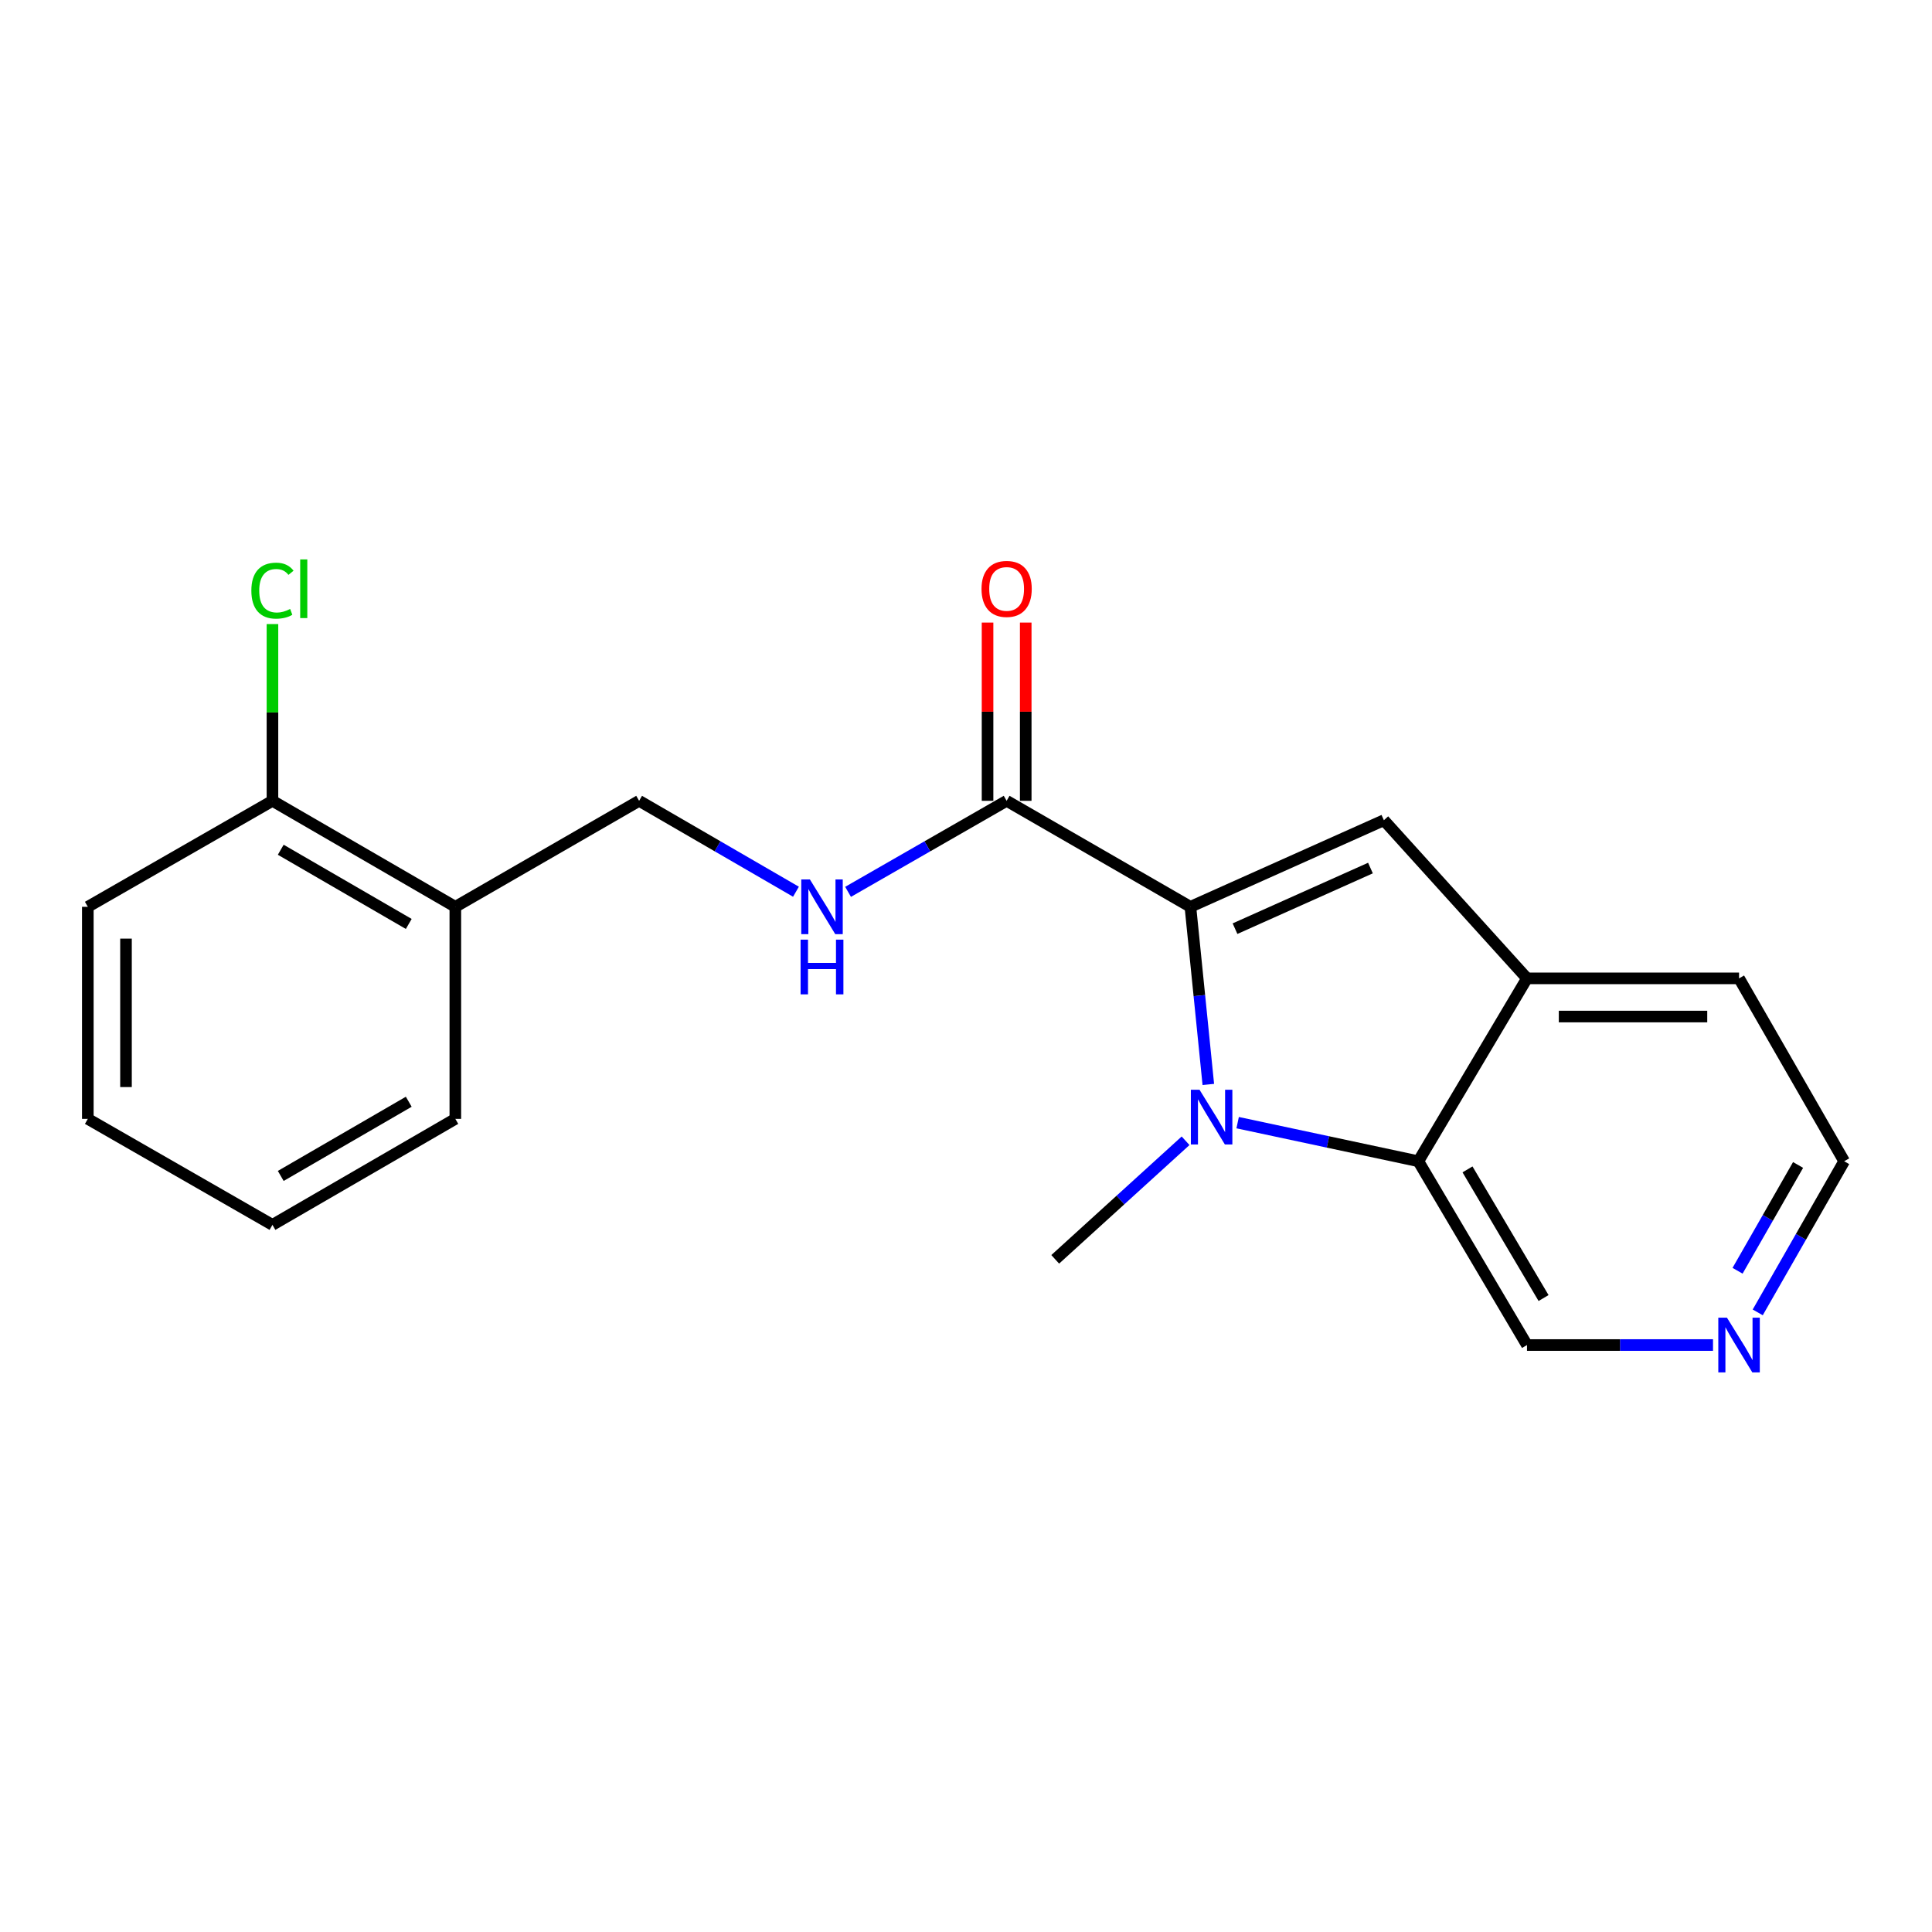 <?xml version='1.0' encoding='iso-8859-1'?>
<svg version='1.1' baseProfile='full'
              xmlns='http://www.w3.org/2000/svg'
                      xmlns:rdkit='http://www.rdkit.org/xml'
                      xmlns:xlink='http://www.w3.org/1999/xlink'
                  xml:space='preserve'
width='1000px' height='1000px' viewBox='0 0 1000 1000'>
<!-- END OF HEADER -->
<rect style='opacity:1.0;fill:#FFFFFF;stroke:none' width='1000' height='1000' x='0' y='0'> </rect>
<path class='bond-0' d='M 616.15,469.365 L 620.787,515.337' style='fill:none;fill-rule:evenodd;stroke:#000000;stroke-width:6px;stroke-linecap:butt;stroke-linejoin:miter;stroke-opacity:1' />
<path class='bond-0' d='M 620.787,515.337 L 625.423,561.31' style='fill:none;fill-rule:evenodd;stroke:#0000FF;stroke-width:6px;stroke-linecap:butt;stroke-linejoin:miter;stroke-opacity:1' />
<path class='bond-1' d='M 616.15,469.365 L 716.295,424.545' style='fill:none;fill-rule:evenodd;stroke:#000000;stroke-width:6px;stroke-linecap:butt;stroke-linejoin:miter;stroke-opacity:1' />
<path class='bond-1' d='M 639.244,480.677 L 709.345,449.303' style='fill:none;fill-rule:evenodd;stroke:#000000;stroke-width:6px;stroke-linecap:butt;stroke-linejoin:miter;stroke-opacity:1' />
<path class='bond-3' d='M 616.15,469.365 L 521.032,414.501' style='fill:none;fill-rule:evenodd;stroke:#000000;stroke-width:6px;stroke-linecap:butt;stroke-linejoin:miter;stroke-opacity:1' />
<path class='bond-2' d='M 640.603,581.083 L 687.368,591.071' style='fill:none;fill-rule:evenodd;stroke:#0000FF;stroke-width:6px;stroke-linecap:butt;stroke-linejoin:miter;stroke-opacity:1' />
<path class='bond-2' d='M 687.368,591.071 L 734.134,601.059' style='fill:none;fill-rule:evenodd;stroke:#000000;stroke-width:6px;stroke-linecap:butt;stroke-linejoin:miter;stroke-opacity:1' />
<path class='bond-11' d='M 613.652,590.461 L 579.917,621.145' style='fill:none;fill-rule:evenodd;stroke:#0000FF;stroke-width:6px;stroke-linecap:butt;stroke-linejoin:miter;stroke-opacity:1' />
<path class='bond-11' d='M 579.917,621.145 L 546.181,651.829' style='fill:none;fill-rule:evenodd;stroke:#000000;stroke-width:6px;stroke-linecap:butt;stroke-linejoin:miter;stroke-opacity:1' />
<path class='bond-4' d='M 716.295,424.545 L 790.37,506.402' style='fill:none;fill-rule:evenodd;stroke:#000000;stroke-width:6px;stroke-linecap:butt;stroke-linejoin:miter;stroke-opacity:1' />
<path class='bond-12' d='M 734.134,601.059 L 790.37,696.188' style='fill:none;fill-rule:evenodd;stroke:#000000;stroke-width:6px;stroke-linecap:butt;stroke-linejoin:miter;stroke-opacity:1' />
<path class='bond-12' d='M 759.578,605.273 L 798.944,671.863' style='fill:none;fill-rule:evenodd;stroke:#000000;stroke-width:6px;stroke-linecap:butt;stroke-linejoin:miter;stroke-opacity:1' />
<path class='bond-20' d='M 734.134,601.059 L 790.37,506.402' style='fill:none;fill-rule:evenodd;stroke:#000000;stroke-width:6px;stroke-linecap:butt;stroke-linejoin:miter;stroke-opacity:1' />
<path class='bond-5' d='M 521.032,414.501 L 479.996,438.059' style='fill:none;fill-rule:evenodd;stroke:#000000;stroke-width:6px;stroke-linecap:butt;stroke-linejoin:miter;stroke-opacity:1' />
<path class='bond-5' d='M 479.996,438.059 L 438.959,461.618' style='fill:none;fill-rule:evenodd;stroke:#0000FF;stroke-width:6px;stroke-linecap:butt;stroke-linejoin:miter;stroke-opacity:1' />
<path class='bond-8' d='M 530.912,414.501 L 530.912,368.372' style='fill:none;fill-rule:evenodd;stroke:#000000;stroke-width:6px;stroke-linecap:butt;stroke-linejoin:miter;stroke-opacity:1' />
<path class='bond-8' d='M 530.912,368.372 L 530.912,322.244' style='fill:none;fill-rule:evenodd;stroke:#FF0000;stroke-width:6px;stroke-linecap:butt;stroke-linejoin:miter;stroke-opacity:1' />
<path class='bond-8' d='M 511.153,414.501 L 511.153,368.372' style='fill:none;fill-rule:evenodd;stroke:#000000;stroke-width:6px;stroke-linecap:butt;stroke-linejoin:miter;stroke-opacity:1' />
<path class='bond-8' d='M 511.153,368.372 L 511.153,322.244' style='fill:none;fill-rule:evenodd;stroke:#FF0000;stroke-width:6px;stroke-linecap:butt;stroke-linejoin:miter;stroke-opacity:1' />
<path class='bond-14' d='M 790.37,506.402 L 900.131,506.402' style='fill:none;fill-rule:evenodd;stroke:#000000;stroke-width:6px;stroke-linecap:butt;stroke-linejoin:miter;stroke-opacity:1' />
<path class='bond-14' d='M 806.834,526.161 L 883.667,526.161' style='fill:none;fill-rule:evenodd;stroke:#000000;stroke-width:6px;stroke-linecap:butt;stroke-linejoin:miter;stroke-opacity:1' />
<path class='bond-7' d='M 411.989,461.555 L 371.399,438.028' style='fill:none;fill-rule:evenodd;stroke:#0000FF;stroke-width:6px;stroke-linecap:butt;stroke-linejoin:miter;stroke-opacity:1' />
<path class='bond-7' d='M 371.399,438.028 L 330.808,414.501' style='fill:none;fill-rule:evenodd;stroke:#000000;stroke-width:6px;stroke-linecap:butt;stroke-linejoin:miter;stroke-opacity:1' />
<path class='bond-6' d='M 235.679,469.365 L 330.808,414.501' style='fill:none;fill-rule:evenodd;stroke:#000000;stroke-width:6px;stroke-linecap:butt;stroke-linejoin:miter;stroke-opacity:1' />
<path class='bond-9' d='M 235.679,469.365 L 141.022,414.501' style='fill:none;fill-rule:evenodd;stroke:#000000;stroke-width:6px;stroke-linecap:butt;stroke-linejoin:miter;stroke-opacity:1' />
<path class='bond-9' d='M 211.572,478.231 L 145.312,439.826' style='fill:none;fill-rule:evenodd;stroke:#000000;stroke-width:6px;stroke-linecap:butt;stroke-linejoin:miter;stroke-opacity:1' />
<path class='bond-16' d='M 235.679,469.365 L 235.679,579.127' style='fill:none;fill-rule:evenodd;stroke:#000000;stroke-width:6px;stroke-linecap:butt;stroke-linejoin:miter;stroke-opacity:1' />
<path class='bond-13' d='M 141.022,414.501 L 141.022,368.762' style='fill:none;fill-rule:evenodd;stroke:#000000;stroke-width:6px;stroke-linecap:butt;stroke-linejoin:miter;stroke-opacity:1' />
<path class='bond-13' d='M 141.022,368.762 L 141.022,323.024' style='fill:none;fill-rule:evenodd;stroke:#00CC00;stroke-width:6px;stroke-linecap:butt;stroke-linejoin:miter;stroke-opacity:1' />
<path class='bond-17' d='M 141.022,414.501 L 45.455,469.365' style='fill:none;fill-rule:evenodd;stroke:#000000;stroke-width:6px;stroke-linecap:butt;stroke-linejoin:miter;stroke-opacity:1' />
<path class='bond-10' d='M 886.647,696.188 L 838.509,696.188' style='fill:none;fill-rule:evenodd;stroke:#0000FF;stroke-width:6px;stroke-linecap:butt;stroke-linejoin:miter;stroke-opacity:1' />
<path class='bond-10' d='M 838.509,696.188 L 790.37,696.188' style='fill:none;fill-rule:evenodd;stroke:#000000;stroke-width:6px;stroke-linecap:butt;stroke-linejoin:miter;stroke-opacity:1' />
<path class='bond-21' d='M 909.798,679.288 L 932.172,640.174' style='fill:none;fill-rule:evenodd;stroke:#0000FF;stroke-width:6px;stroke-linecap:butt;stroke-linejoin:miter;stroke-opacity:1' />
<path class='bond-21' d='M 932.172,640.174 L 954.545,601.059' style='fill:none;fill-rule:evenodd;stroke:#000000;stroke-width:6px;stroke-linecap:butt;stroke-linejoin:miter;stroke-opacity:1' />
<path class='bond-21' d='M 899.359,657.743 L 915.02,630.363' style='fill:none;fill-rule:evenodd;stroke:#0000FF;stroke-width:6px;stroke-linecap:butt;stroke-linejoin:miter;stroke-opacity:1' />
<path class='bond-21' d='M 915.02,630.363 L 930.682,602.983' style='fill:none;fill-rule:evenodd;stroke:#000000;stroke-width:6px;stroke-linecap:butt;stroke-linejoin:miter;stroke-opacity:1' />
<path class='bond-15' d='M 900.131,506.402 L 954.545,601.059' style='fill:none;fill-rule:evenodd;stroke:#000000;stroke-width:6px;stroke-linecap:butt;stroke-linejoin:miter;stroke-opacity:1' />
<path class='bond-18' d='M 235.679,579.127 L 141.022,633.991' style='fill:none;fill-rule:evenodd;stroke:#000000;stroke-width:6px;stroke-linecap:butt;stroke-linejoin:miter;stroke-opacity:1' />
<path class='bond-18' d='M 211.572,570.261 L 145.312,608.666' style='fill:none;fill-rule:evenodd;stroke:#000000;stroke-width:6px;stroke-linecap:butt;stroke-linejoin:miter;stroke-opacity:1' />
<path class='bond-22' d='M 45.455,469.365 L 45.455,579.127' style='fill:none;fill-rule:evenodd;stroke:#000000;stroke-width:6px;stroke-linecap:butt;stroke-linejoin:miter;stroke-opacity:1' />
<path class='bond-22' d='M 65.214,485.829 L 65.214,562.662' style='fill:none;fill-rule:evenodd;stroke:#000000;stroke-width:6px;stroke-linecap:butt;stroke-linejoin:miter;stroke-opacity:1' />
<path class='bond-19' d='M 141.022,633.991 L 45.455,579.127' style='fill:none;fill-rule:evenodd;stroke:#000000;stroke-width:6px;stroke-linecap:butt;stroke-linejoin:miter;stroke-opacity:1' />
<path  class='atom-1' d='M 620.867 564.044
L 630.147 579.044
Q 631.067 580.524, 632.547 583.204
Q 634.027 585.884, 634.107 586.044
L 634.107 564.044
L 637.867 564.044
L 637.867 592.364
L 633.987 592.364
L 624.027 575.964
Q 622.867 574.044, 621.627 571.844
Q 620.427 569.644, 620.067 568.964
L 620.067 592.364
L 616.387 592.364
L 616.387 564.044
L 620.867 564.044
' fill='#0000FF'/>
<path  class='atom-6' d='M 419.205 455.205
L 428.485 470.205
Q 429.405 471.685, 430.885 474.365
Q 432.365 477.045, 432.445 477.205
L 432.445 455.205
L 436.205 455.205
L 436.205 483.525
L 432.325 483.525
L 422.365 467.125
Q 421.205 465.205, 419.965 463.005
Q 418.765 460.805, 418.405 460.125
L 418.405 483.525
L 414.725 483.525
L 414.725 455.205
L 419.205 455.205
' fill='#0000FF'/>
<path  class='atom-6' d='M 414.385 486.357
L 418.225 486.357
L 418.225 498.397
L 432.705 498.397
L 432.705 486.357
L 436.545 486.357
L 436.545 514.677
L 432.705 514.677
L 432.705 501.597
L 418.225 501.597
L 418.225 514.677
L 414.385 514.677
L 414.385 486.357
' fill='#0000FF'/>
<path  class='atom-9' d='M 508.032 304.819
Q 508.032 298.019, 511.392 294.219
Q 514.752 290.419, 521.032 290.419
Q 527.312 290.419, 530.672 294.219
Q 534.032 298.019, 534.032 304.819
Q 534.032 311.699, 530.632 315.619
Q 527.232 319.499, 521.032 319.499
Q 514.792 319.499, 511.392 315.619
Q 508.032 311.739, 508.032 304.819
M 521.032 316.299
Q 525.352 316.299, 527.672 313.419
Q 530.032 310.499, 530.032 304.819
Q 530.032 299.259, 527.672 296.459
Q 525.352 293.619, 521.032 293.619
Q 516.712 293.619, 514.352 296.419
Q 512.032 299.219, 512.032 304.819
Q 512.032 310.539, 514.352 313.419
Q 516.712 316.299, 521.032 316.299
' fill='#FF0000'/>
<path  class='atom-11' d='M 893.871 682.028
L 903.151 697.028
Q 904.071 698.508, 905.551 701.188
Q 907.031 703.868, 907.111 704.028
L 907.111 682.028
L 910.871 682.028
L 910.871 710.348
L 906.991 710.348
L 897.031 693.948
Q 895.871 692.028, 894.631 689.828
Q 893.431 687.628, 893.071 686.948
L 893.071 710.348
L 889.391 710.348
L 889.391 682.028
L 893.871 682.028
' fill='#0000FF'/>
<path  class='atom-14' d='M 130.102 305.719
Q 130.102 298.679, 133.382 294.999
Q 136.702 291.279, 142.982 291.279
Q 148.822 291.279, 151.942 295.399
L 149.302 297.559
Q 147.022 294.559, 142.982 294.559
Q 138.702 294.559, 136.422 297.439
Q 134.182 300.279, 134.182 305.719
Q 134.182 311.319, 136.502 314.199
Q 138.862 317.079, 143.422 317.079
Q 146.542 317.079, 150.182 315.199
L 151.302 318.199
Q 149.822 319.159, 147.582 319.719
Q 145.342 320.279, 142.862 320.279
Q 136.702 320.279, 133.382 316.519
Q 130.102 312.759, 130.102 305.719
' fill='#00CC00'/>
<path  class='atom-14' d='M 155.382 289.559
L 159.062 289.559
L 159.062 319.919
L 155.382 319.919
L 155.382 289.559
' fill='#00CC00'/>
</svg>
